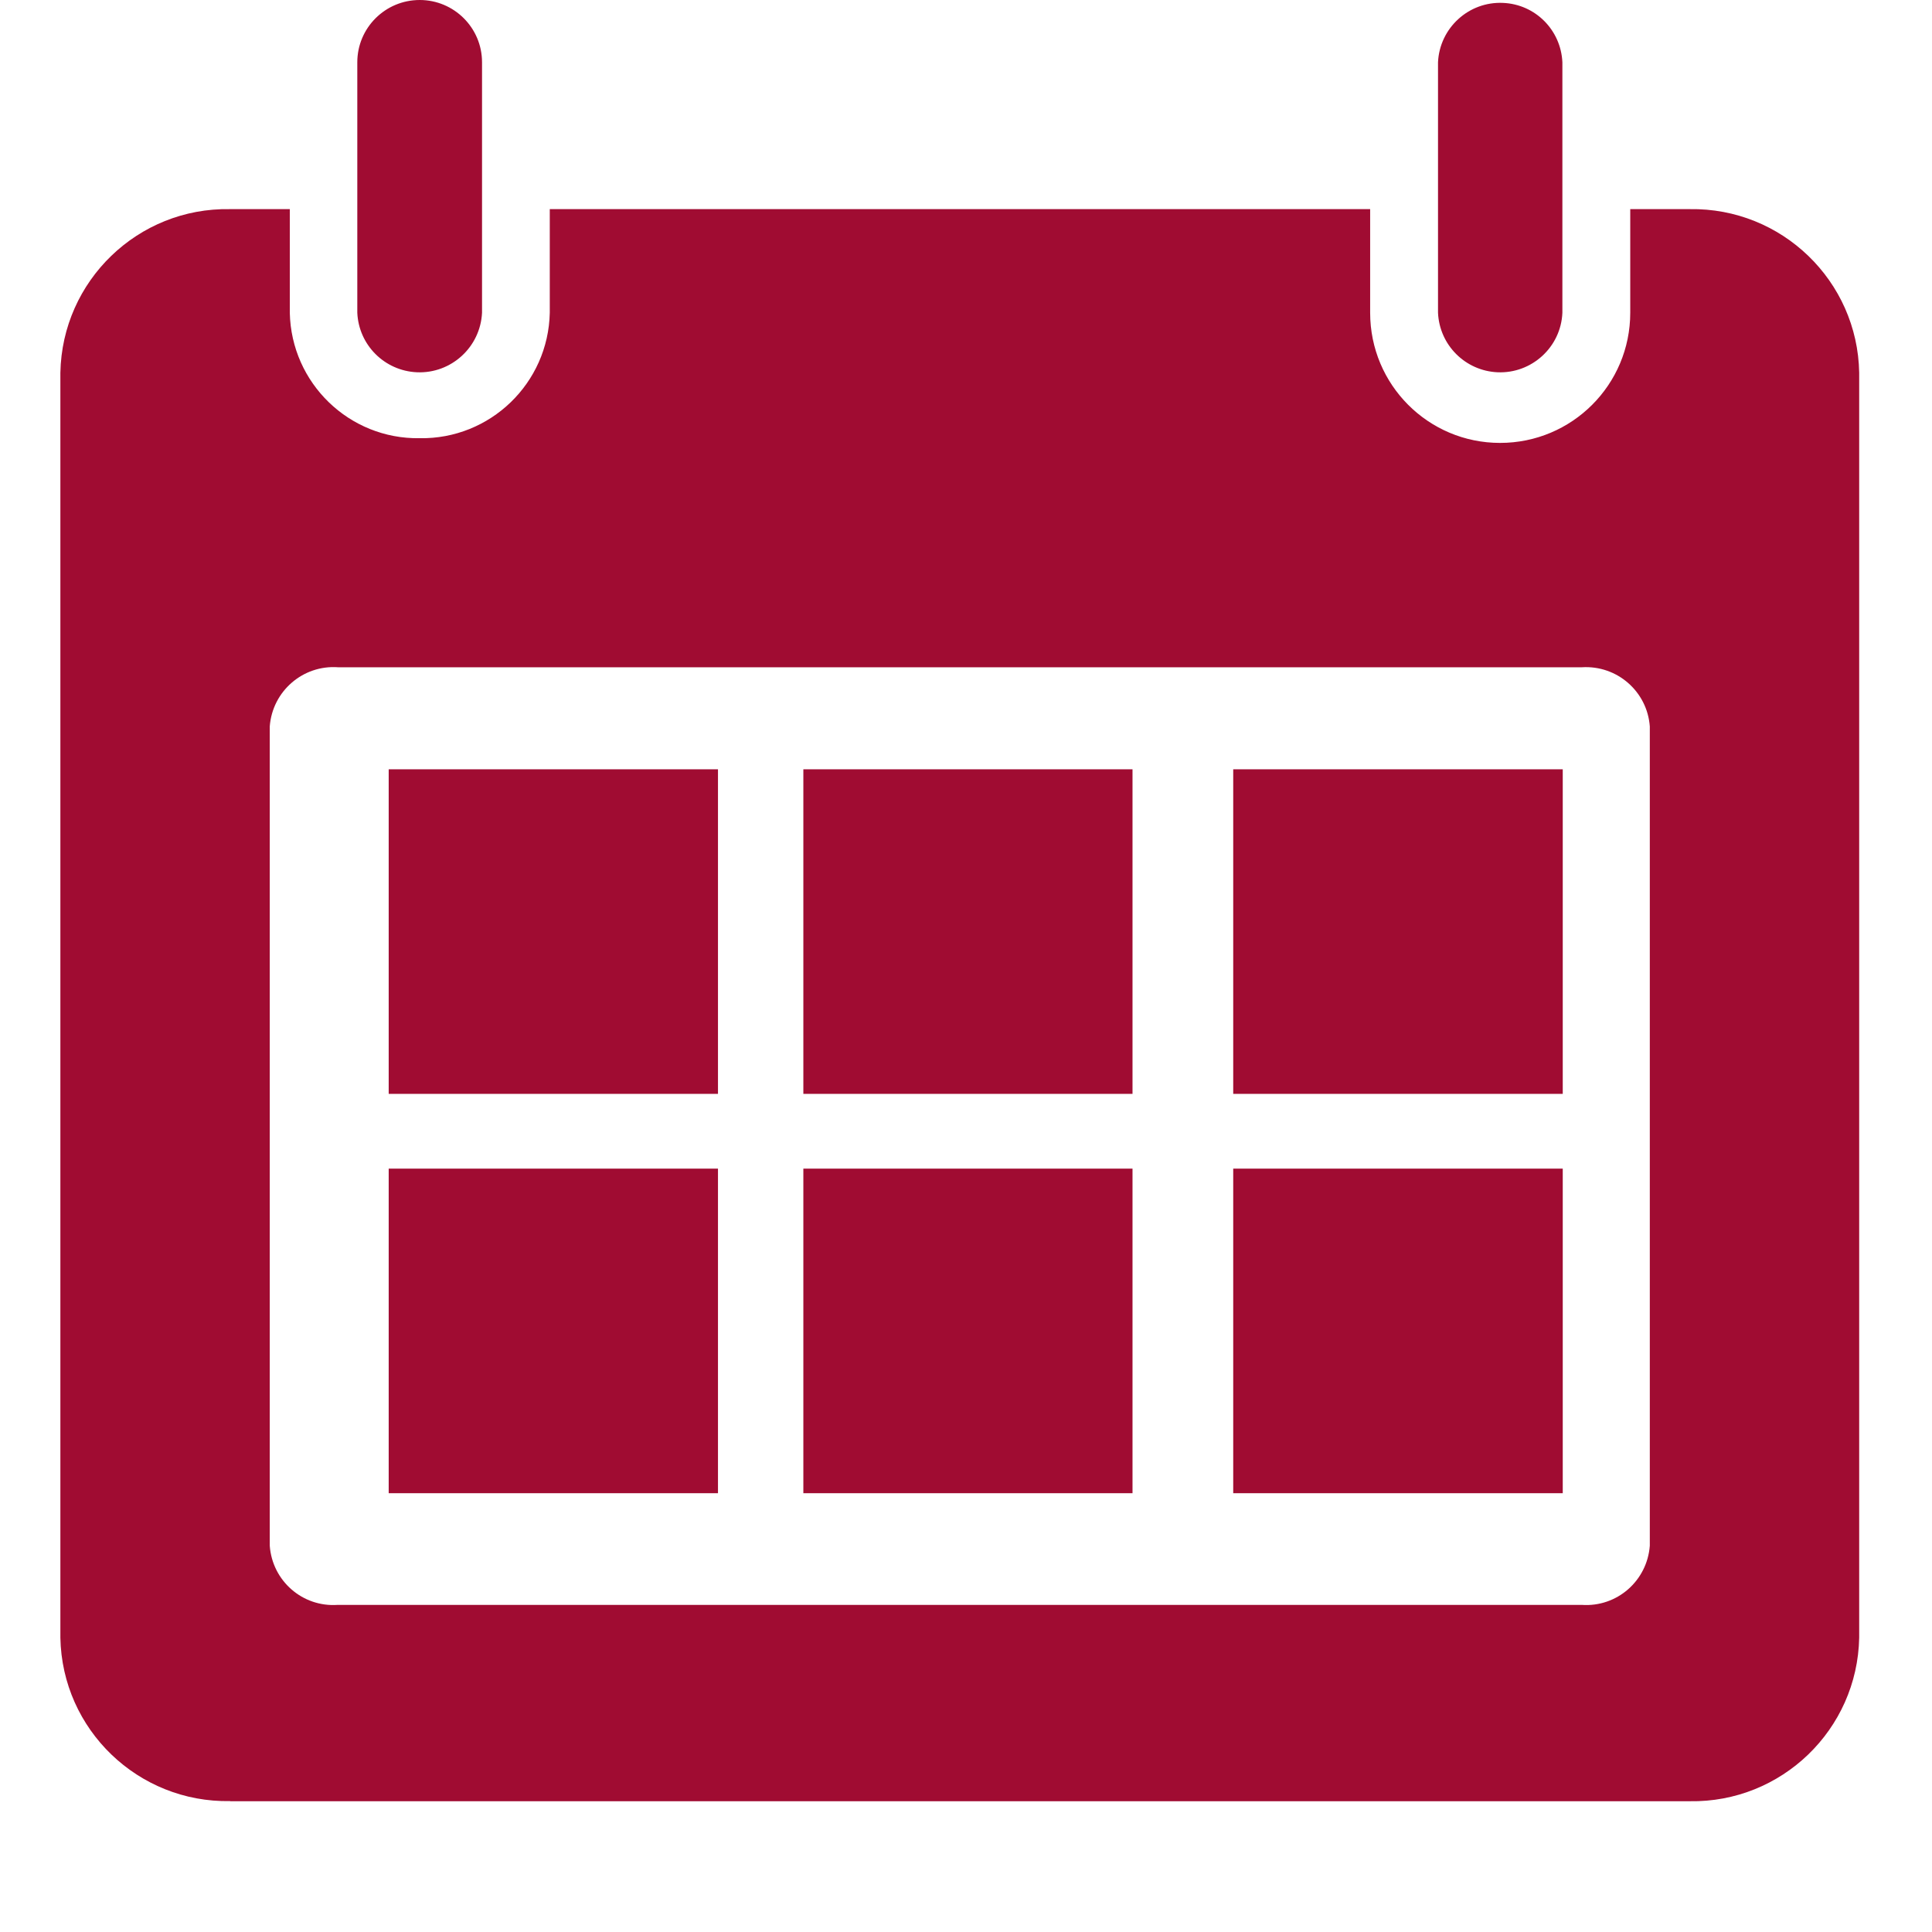 <?xml version="1.0" encoding="utf-8"?>
<!-- Generator: Adobe Illustrator 16.0.0, SVG Export Plug-In . SVG Version: 6.00 Build 0)  -->
<!DOCTYPE svg PUBLIC "-//W3C//DTD SVG 1.1//EN" "http://www.w3.org/Graphics/SVG/1.1/DTD/svg11.dtd">
<svg version="1.1" id="圖層_1" xmlns="http://www.w3.org/2000/svg" xmlns:xlink="http://www.w3.org/1999/xlink" x="0px" y="0px"
	 width="16px" height="16px" viewBox="0 0 16 16" enable-background="new 0 0 16 16" xml:space="preserve">
<g>
	<path fill="#A00C32" d="M1.906,14.916C1.144,14.93,0.514,14.324,0.5,13.563V3.087c0.014-0.762,0.643-1.369,1.404-1.355
		c0.001,0,0.001,0,0.002,0H2.4V2.59c0.012,0.583,0.492,1.048,1.075,1.039c0.584,0.01,1.066-0.455,1.078-1.039V1.732h6.794V2.59
		c0,0.596,0.481,1.078,1.076,1.078c0.596,0,1.078-0.482,1.078-1.078V1.732h0.492c0.762-0.013,1.391,0.594,1.404,1.355v10.476
		c-0.015,0.762-0.644,1.367-1.404,1.354H1.906z M2.234,6.016v6.785c0.021,0.291,0.271,0.51,0.562,0.49H13.1
		c0.291,0.02,0.541-0.199,0.563-0.49V6.016c-0.021-0.289-0.271-0.508-0.562-0.49H2.8C2.509,5.505,2.256,5.724,2.234,6.016
		L2.234,6.016z M10.213,12.365V9.678h2.729v2.688H10.213z M6.653,12.365V9.678h2.726v2.688H6.653z M3.219,12.365V9.678h2.727v2.688
		H3.219z M10.213,9.061V6.371h2.729v2.688h-2.729V9.061z M6.653,9.061V6.371h2.726v2.688H6.653V9.061z M3.219,9.061V6.371h2.727
		v2.688H3.219V9.061z M11.909,2.59V0.516c0.013-0.284,0.254-0.505,0.538-0.492c0.268,0.011,0.48,0.225,0.492,0.492V2.59
		c-0.012,0.285-0.254,0.505-0.537,0.493C12.135,3.071,11.921,2.858,11.909,2.59z M2.959,2.59V0.516C2.959,0.231,3.19,0,3.476,0
		C3.76,0,3.992,0.23,3.992,0.516V2.59C3.978,2.875,3.737,3.095,3.453,3.083C3.185,3.071,2.971,2.858,2.959,2.59L2.959,2.59z"/>
</g>
</svg>
